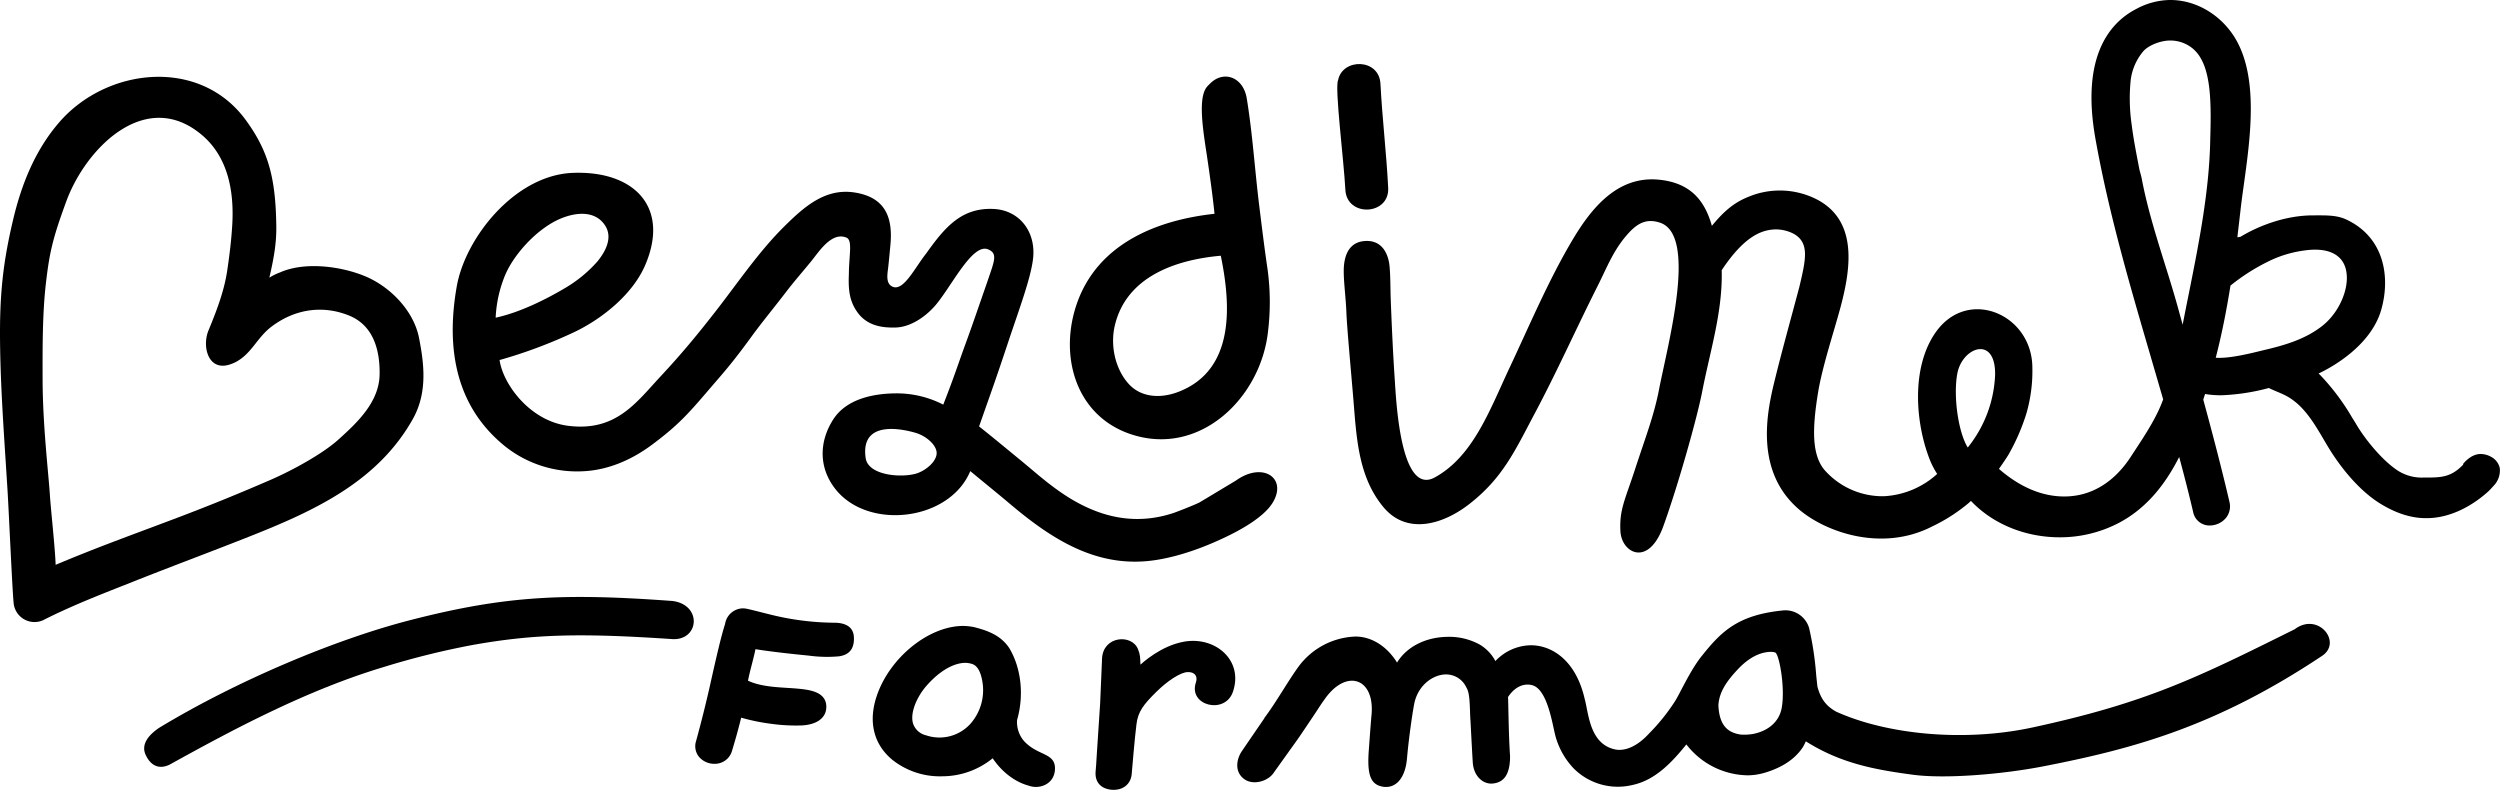 <svg xmlns="http://www.w3.org/2000/svg" viewBox="0 0 800.961 253.059"><title>bezdinek</title><g id="Vrstva_2" data-name="Vrstva 2"><g id="Vrstva_1-2" data-name="Vrstva 1"><path d="M267.357,199.511a87.033,87.033,0,0,1-20.719-2.657c-2.387-.581-4.83-1.245-7.182-1.771a6.636,6.636,0,0,0-1.56-.173,5.889,5.889,0,0,0-5.595,5.02c-1.31,3.994-3.1,11.972-4.543,18.371l-.445,2.006c-1.3,5.693-2.623,10.982-4.3,17.122a5.391,5.391,0,0,0,.845,4.94,6.427,6.427,0,0,0,5.125,2.346,5.722,5.722,0,0,0,5.577-4.266c1.256-4.163,2.15-7.439,2.9-10.52a64.792,64.792,0,0,0,9.423,1.943,57.645,57.645,0,0,0,9.945.546c4.877-.23,7.846-2.41,7.909-5.83.086-4.049-3.568-5.134-6.307-5.607-1.413-.248-3.133-.379-4.783-.5l-1.539-.1c-4.108-.257-8.761-.558-12.463-2.3.348-1.779.805-3.564,1.252-5.285.4-1.574.816-3.193,1.148-4.813,0,0,4.952.887,17.088,2.066a42.825,42.825,0,0,0,9.645.23c4.049-.549,4.968-3.311,4.791-6.27-.138-2.086-1.327-4.433-6.2-4.5"/><path d="M331.251,239.955a13.184,13.184,0,0,1-3.312-2.7,9.362,9.362,0,0,1-2.087-6.577c2.284-7.89,1.357-16.6-2.5-23.047-2.762-4.152-7.024-5.617-11.176-6.687a18,18,0,0,0-3.868-.4c-10.877.17-23.138,10.1-27.325,22.171-2.92,8.405-1.137,15.784,5.024,20.805a24.479,24.479,0,0,0,15.94,5.192,25.646,25.646,0,0,0,16.093-5.772c2.582,3.847,6.616,7.43,11.477,8.756,3.631,1.369,8.643-.579,8.476-5.772-.118-3.694-3.566-4.03-6.739-5.972m-20.073-8.37a13.369,13.369,0,0,1-14.459,4.006,5.737,5.737,0,0,1-4.215-3.858c-1-3.5,1.4-8.673,4.281-11.963,3.75-4.306,7.881-6.927,11.619-7.356.147-.017.351-.036.588-.044a7.413,7.413,0,0,1,2.652.429c1.646.656,2.707,2.73,3.185,6.183a16.275,16.275,0,0,1-3.651,12.6"/><path d="M379.444,205.567c-7.585,1.295-13.6,6.988-14.072,7.376-.087-2.091.014-3.055-.791-5-1.988-4.87-11.105-4.244-11.5,2.979-.223,3.978-.359,9.863-.618,14.55-.309,5.258-.558,7.994-1.031,15.655-.063,1.961-.421,6.123-.421,6.123-.285,3.673,2.145,5.551,5.112,5.78,3.663.284,6.186-1.82,6.458-5.035.149-1.7.936-11.315,1.514-15.859.472-4.232,2.4-6.525,6.387-10.484,3.3-3.273,7.624-6.291,10.1-6.33s3.153,1.626,2.58,3.271c-2.58,7.479,9.3,10.471,11.844,3.068,3.453-10.034-5.536-17.811-15.561-16.1"/><path d="M735.19,201.6c-31.169,15.492-47.377,23.547-83.912,31.448-22.124,4.791-46.845,2.258-62.987-5.04-3.448-1.9-5.034-4.379-6.021-8.046-.135-1.256-.276-2.521-.394-3.73a100.161,100.161,0,0,0-2.267-15.028,7.912,7.912,0,0,0-8.523-5.616c-14.527,1.476-19.733,6.95-25.738,14.414-3.815,4.639-7.346,12.684-8.817,14.838a63.013,63.013,0,0,1-8.126,10.09c-3.96,4.331-7.329,5.282-9.468,5.317a6.957,6.957,0,0,1-1.748-.2c-6.516-1.572-7.875-8.339-8.851-13.28-.206-1.054-.389-1.982-.6-2.719-2.919-12.924-10.949-17.417-17.48-17.313a15.881,15.881,0,0,0-11.154,5.062,13.407,13.407,0,0,0-5.021-5.283,20.29,20.29,0,0,0-10.377-2.479c-7.027.1-13.079,3.237-16.116,8.243-3.23-5.256-8.283-8.409-13.433-8.334a23.708,23.708,0,0,0-18.2,9.726c-1.736,2.424-3.377,5.023-4.973,7.547-1.878,2.98-3.793,6-5.928,8.848l.016.071c-2.708,3.959-7.138,10.412-7.364,10.776-1.622,2.568-2.193,6.525,1.033,8.773,2.851,1.987,7.6.613,9.394-2.182.114-.184,7.789-10.866,8.105-11.352.064-.095,3.971-5.85,5.434-8.085,1.094-1.685,1.963-3.017,2.61-3.869,2.6-3.815,5.785-6.05,8.784-6.1a5.41,5.41,0,0,1,4.191,1.843c1.832,2.024,2.585,5.422,2.109,9.592-.214,2.528-.434,5.474-.617,7.98l-.188,2.57c-.634,8.074.5,11.2,4.324,11.934a5.466,5.466,0,0,0,1.255.114c3.65-.055,6.13-3.456,6.634-9.1.652-7.466,2.043-16.553,2.475-18.255,1.471-5.633,6.113-8.645,9.937-8.7a7.171,7.171,0,0,1,6.617,4.191c.944,1.449,1.042,4.34,1.164,7.408.034,1.155.073,2.34.166,3.491,0,0,.4,7.987.711,13.05.285,4.5,3.241,6.891,5.993,6.839,4.04-.158,5.994-3.042,5.962-8.827-.316-4.479-.439-10.151-.532-14.313-.04-1.955-.073-3.579-.118-4.607,2.114-3.185,4.97-4.51,7.733-3.784,4.1,1.094,5.849,9.069,6.891,13.836.245,1.148.466,2.124.66,2.8a24.387,24.387,0,0,0,5.714,10,19.978,19.978,0,0,0,18.956,5.319c7.338-1.587,12.714-7.433,17.182-12.976a25.263,25.263,0,0,0,19.731,9.9,19.846,19.846,0,0,0,5.416-.837c5.659-1.688,9.754-4.467,12.217-8.248a17.834,17.834,0,0,0,.907-1.808c11.288,7.129,22.236,9.09,34.312,10.707,10.217,1.374,28.454-.1,41.761-2.69,28.47-5.553,55.1-12.583,89.349-35.412,6.552-4.366-1.279-14.155-8.783-8.516M570.832,226.814c-.819,4.442-4.284,7.3-8.957,8.288a16.115,16.115,0,0,1-4.275.233c-3.582-.584-6.748-2.384-7.053-9.365.23-3.93,2.226-7.294,6.252-11.564,3.623-3.847,7.254-5.513,10.506-5.561a4.123,4.123,0,0,1,1.51.24c1.285.838,3.171,11.412,2.017,17.729"/><path d="M215.394,192.539c-34.342-2.494-53.247-1.8-84.178,6.2-23.863,6.166-55.295,19.337-80.242,34.451-4.476,3.055-5.5,6-4.339,8.568,1.612,3.608,4.389,4.866,7.775,3.185,19.894-11.018,43.557-23.717,68.38-31.191a257.7,257.7,0,0,1,28.451-7.08c19.615-3.513,34.669-3.911,64.344-1.9,8.477.3,9.407-11.033-.191-12.236"/><path d="M800.9,150a5.4,5.4,0,0,0-2.881-3.688,6.935,6.935,0,0,0-3.258-.858c-2.847,0-4.9,2.369-5.465,2.971-.149.134-.175.576-.183.576h-.083c-3.918,4-7.042,4-12.409,4h-.157a14.244,14.244,0,0,1-7.951-2.039c-4.855-3.008-10.694-9.989-13.733-15.241-.444-.765-.838-1.331-1.186-1.909a72.589,72.589,0,0,0-10.2-13.61l-.561-.544.723-.337c3.727-1.827,16.131-8.671,19.371-20.136,3.047-10.78.752-23.289-11.237-28.869-3.108-1.449-6.578-1.315-10.3-1.315h-.345c-8.864,0-17.509,3.39-23.2,6.851l-1.018.186.145-1.4c.284-2.337.565-4.81.834-7.161.289-2.578.675-5.382,1.081-8.3,2.121-15.249,4.761-34.419-2.774-46.929C711.627,4.819,703.676,0,695.353,0h-.28a23.4,23.4,0,0,0-10.668,2.881c-8.537,4.4-17.739,15.253-13.064,41.537,4.2,23.651,11.1,47.216,17.752,69.959l.039.154q1.937,6.615,3.86,13.242l.051.185-.067.181c-2,5.51-5.508,10.876-8.61,15.611-.529.809-1.05,1.6-1.552,2.375-5.12,7.949-12.017,12.4-19.941,12.888q-.782.048-1.562.048c-7.137,0-14.244-3.052-20.878-8.834,1.155-1.651,2.483-3.595,3.061-4.576A66.258,66.258,0,0,0,649.2,132.56a49.006,49.006,0,0,0,1.936-14.94c-.2-16.916-20.42-25.57-30.724-11.5-8.157,11.158-6.895,29.237-2.044,41.392a26.205,26.205,0,0,0,2.277,4.328,27.447,27.447,0,0,1-17.075,7.143,24.778,24.778,0,0,1-18.553-7.888c-4.72-4.921-4.413-13.829-2.519-25.464,1.4-8.492,5.384-20.351,7.341-27.83,3.244-12.418,5.547-28.358-9.439-34.7a26.092,26.092,0,0,0-20.339,0c-4.36,1.764-7.651,4.42-11.6,9.259-2.277-8.068-6.768-13.743-16.878-14.78-13.28-1.355-21.693,9-27.872,19.444-7.639,12.885-13.67,27.2-20.046,40.752-6.354,13.52-11.691,28.511-24.052,35.222-11,5.869-12.316-24.882-12.785-31.888-.556-8.387-.936-16.781-1.255-25.168-.129-3.488-.071-7.453-.395-10.8-.205-2.112-1.417-8.478-8.059-7.909-4.841.419-6.642,4.479-6.605,9.8.023,3.764.662,8.3.851,13.054.205,5.123,1.491,18.88,2.187,27.282,1.049,12.571,1.492,25.246,9.673,35.1,7.435,8.949,18.962,5.707,27.573-1.019,10.751-8.393,14.611-17.143,20.924-29.014,7.121-13.373,13.337-27.318,20.159-40.853,3.024-6.015,5.044-11.467,9.582-16.56,3.048-3.441,5.968-5.107,10.286-3.71,12.248,3.9,2.636,38.731-.245,53.6-1.6,8.3-4.475,15.637-7.625,25.33-3.259,10-5.082,12.984-4.718,19.961s8.969,11.637,13.771-1.678,10.807-34.749,12.382-42.851c2.524-13.078,6.656-25.816,6.293-39.105,5.447-8.217,10.324-11.989,15.028-12.842a12.232,12.232,0,0,1,8.276,1.311c4.764,2.907,3.714,7.895,1.584,16.831-2.74,10.379-5.665,20.731-8.2,31.185-2.6,10.731-5.477,28.191,7.754,39.87,8.418,7.434,26.715,14.1,42.974,5.748a54.826,54.826,0,0,0,11.72-7.522q.371-.33.709-.667c6.972,7.361,17.33,11.661,28.489,11.661a40.665,40.665,0,0,0,18.681-4.5c7.709-4,13.876-10.519,18.872-19.925l.688-1.3.379,1.419c1.649,6.161,2.944,11.3,4.084,16.173A5.322,5.322,0,0,0,708,168.36a6.806,6.806,0,0,0,5.228-2.511,5.91,5.91,0,0,0,1.052-5.075c-2.741-11.754-5.758-23.071-8.346-32.59l-.044-.17.059-.166c.122-.379.248-.767.371-1.149l.149-.476.49.083a28.946,28.946,0,0,0,4.453.328l.424,0a67.972,67.972,0,0,0,14.873-2.273l.208-.049.192.092c.759.385,1.522.7,2.323,1.037.867.368,1.631.691,2.453,1.09,5.888,2.849,9.345,8.738,12.686,14.433l.232.39c.3.5.585,1,.888,1.492,4.632,7.772,10.791,14.743,16.9,18.5,4.632,2.848,9.533,4.661,14.571,4.661h.324c6.889,0,13.845-3.315,19.571-8.421.8-.71,1.573-1.644,2.295-2.418A7.164,7.164,0,0,0,800.9,150M630.436,143.38c-3.059-4.958-4.672-16.471-3.346-23.674,1.552-8.488,12.3-12.434,12.112.365a39.587,39.587,0,0,1-8.766,23.309m77.711-99.441-.025,1c-.315,16.44-3.668,33.181-6.906,49.378-.489,2.407-.979,4.866-1.46,7.313l-.469,2.406-1.3-4.717c-1.377-5.049-2.963-10.129-4.5-15.042-2.754-8.831-5.6-17.968-7.329-27.152-.1-.512-.248-1.041-.389-1.554s-.3-1.062-.4-1.6l-.292-1.527c-.821-4.271-1.6-8.3-2.116-12.467a58.165,58.165,0,0,1-.4-13.438A17.634,17.634,0,0,1,686.7,16.4c2-2.222,6.216-3.505,8.779-3.417a11.236,11.236,0,0,1,7.008,2.539c5.768,4.783,6.036,15.714,5.661,28.413m17.159,68.239c-.349.078-.771.184-1.249.3-3.075.752-8.7,2.13-12.816,2.175l-.206,0c-.145,0-.288,0-.426-.007l-.725-.015.18-.7c1.737-6.836,3.212-14.1,4.507-22.211l.036-.22.178-.143a64.531,64.531,0,0,1,12.052-7.64,36.93,36.93,0,0,1,11.509-3.472c6.851-.975,11.454.884,12.981,5.208,1.975,5.6-1.366,14.287-7.308,18.964-5.6,4.4-12.322,6.247-18.713,7.759"/><path d="M362.425,139.153c21.938,7.247,41.511-11.625,43.832-32.983a78,78,0,0,0-.142-19.839c-.971-6.59-1.784-13.166-2.639-20.119-1.457-11.683-2.147-23.19-4.034-34.689-1.141-6.942-7.517-9.085-11.784-4.709-.323.337-.676.633-.966,1-3.111,3.72-1.071,14.917.082,22.736.77,5.2,1.812,12.588,2.333,17.948-18.66,2.019-37.35,9.676-44.035,28.6-5.85,16.583-.692,36.082,17.353,42.059M357.2,104.174c3.741-15.545,19.447-20.96,33.921-22.242,3.325,16.094,4.441,36.458-13.306,43.509-6.63,2.629-12.6,1.491-16.129-2.368-4.384-4.775-6.065-12.372-4.486-18.9"/><path d="M444.752,60.19c-.561-11.122-1.9-22.215-2.476-33.343-.412-8.194-12.165-8.264-13.564-1.184-1.168,2.226,1.847,25.841,2.322,35.146.452,8.841,14.175,8.233,13.718-.619"/><path d="M162.214,143.306a37.012,37.012,0,0,0,24.418,7.687c8.027-.323,15.64-3.575,22.269-8.515,9.824-7.306,12.755-11.337,21.487-21.433,3.685-4.271,6.345-7.664,10.438-13.279,3.421-4.69,7.4-9.49,10.928-14.111,2.8-3.653,5.255-6.405,8.176-9.992,2.51-3.095,6.52-9.484,11.248-7.537,2.052.872.829,5.449.785,11.84-.232,5.343.367,8.6,2.569,11.832,3.094,4.542,7.948,5.264,12.444,5.13,4.052-.114,8.524-2.578,12.135-6.45,5.288-5.671,12.242-20.806,17.494-18.572,3.17,1.341,1.954,3.729-.347,10.558-2.711,7.766-4.818,13.99-6.989,19.889-2.384,6.536-3.607,10.488-7.064,19.283a32.589,32.589,0,0,0-15.238-3.607c-7.027.059-15.659,1.7-19.949,8.255-4.692,7.232-4.775,15.743.813,22.63,10.565,13.023,36.387,9.976,43.036-5.978,3.761,3.129,8.678,7.1,12.435,10.27,13.529,11.459,28.21,21.108,46.941,18.23,8.018-1.222,16.389-4.376,23.651-7.963,4.565-2.263,11.478-6.193,14.045-10.743,4.395-7.711-3.47-12.847-11.943-6.779l-11.751,7.055c-2.733,1.295-8.041,3.28-8.207,3.328-11.783,3.918-22.853,1.716-33.5-4.852-6.113-3.8-10.826-8.152-15.551-12.025-4.233-3.464-9.269-7.655-13.306-10.832,4.109-11.684,5.426-15.273,9.026-26.114,3.874-11.681,8.057-22.61,8.366-28.82.4-8.042-4.816-14.319-12.617-14.736-10.312-.534-15.675,5.757-21.685,14.211-3.595,4.522-6.994,11.641-10.4,10.832-2.645-.737-2.107-3.879-1.855-5.926.264-2.179.536-5.286.757-7.582.774-8.284-1.195-15.268-11.578-16.835-9.29-1.39-15.991,4.544-22.227,10.7-8.311,8.169-15.04,18.216-22.277,27.489-6.013,7.727-11.174,13.9-17.381,20.559-7.934,8.491-14.391,17.995-29.853,16.01-12.151-1.564-20.707-13.218-21.879-20.9-.016-.052.015-.166-.04-.157a154.741,154.741,0,0,0,24.182-9.067c8.891-4.285,18.517-12.085,22.49-21.341,8.032-18.7-3.686-30.393-23.337-29.556-18.386.786-34.29,20.706-37.039,36.391-3.621,20.648.044,39,15.879,51.524m131.774,8.268c-4.531,1.63-15.825.968-16.646-4.85-1.8-12.639,12.557-9.08,16.118-8.018,3.543,1.089,6.953,4.205,6.61,6.826s-3.446,5.086-6.082,6.042m-132.1-63.55c2.884-6.725,10.158-14.653,17.314-17.81,5.739-2.524,11.8-2.62,14.757,2.179,2.472,4-.216,8.528-2.6,11.425a42.529,42.529,0,0,1-9.772,8.144c-6.45,3.868-14.989,8.143-22.785,9.819a40.374,40.374,0,0,1,3.085-13.757"/><path d="M132.254,134.257c4.892-8.668,3.517-18.142,2.009-25.945-1.709-8.82-9.363-16.583-17.468-19.885-7.763-3.177-19.224-4.634-27.074-1.152a18.69,18.69,0,0,0-3.429,1.689c1.571-6.721,2.291-11.381,2.23-16.382-.189-15.573-2.5-24.192-9.845-34.209-14.742-20.075-44.38-16.736-59.57.66C11.279,48.008,6.9,59.01,4.212,70.349.954,84.1-.17,94.391.02,109.972c.186,15.118,1.3,29.578,2.388,47.064.428,6.856,1.646,34.741,2.029,36.686a6.716,6.716,0,0,0,10,4.658c10.126-5.057,19.89-8.7,30.131-12.784,12.143-4.8,25.241-9.657,37.349-14.5,20.219-8.1,39.426-17.423,50.339-36.837m-114.429,46.7c-.217-5.821-1.512-17.348-1.843-22.374-.459-7.162-2.308-22.328-2.336-37.2-.019-9.713-.064-20.8,1.039-30.422,1.184-10.362,2.291-14.826,6.539-26.417,6.361-17.336,25.633-36.522,43.564-21.208,8.132,6.926,10.3,17.712,9.613,28.845-.3,4.932-.872,9.557-1.6,14.491-.988,6.594-3.355,12.73-5.862,18.859-2.394,5.25-.3,13.627,6.8,11.207a12.029,12.029,0,0,0,2.393-1.083.094.094,0,0,0,.052-.046c4.555-2.7,6.333-7.58,10.791-10.957,7.3-5.518,16.2-7.072,24.9-3.54,7.857,3.207,9.881,11.236,9.744,18.875-.145,8.771-7.048,15.321-13.3,20.934-4.99,4.465-14.569,9.758-21.756,12.869-10.338,4.474-18.671,7.868-28.654,11.669-13.4,5.1-26.279,9.665-40.08,15.5"/></g></g></svg>